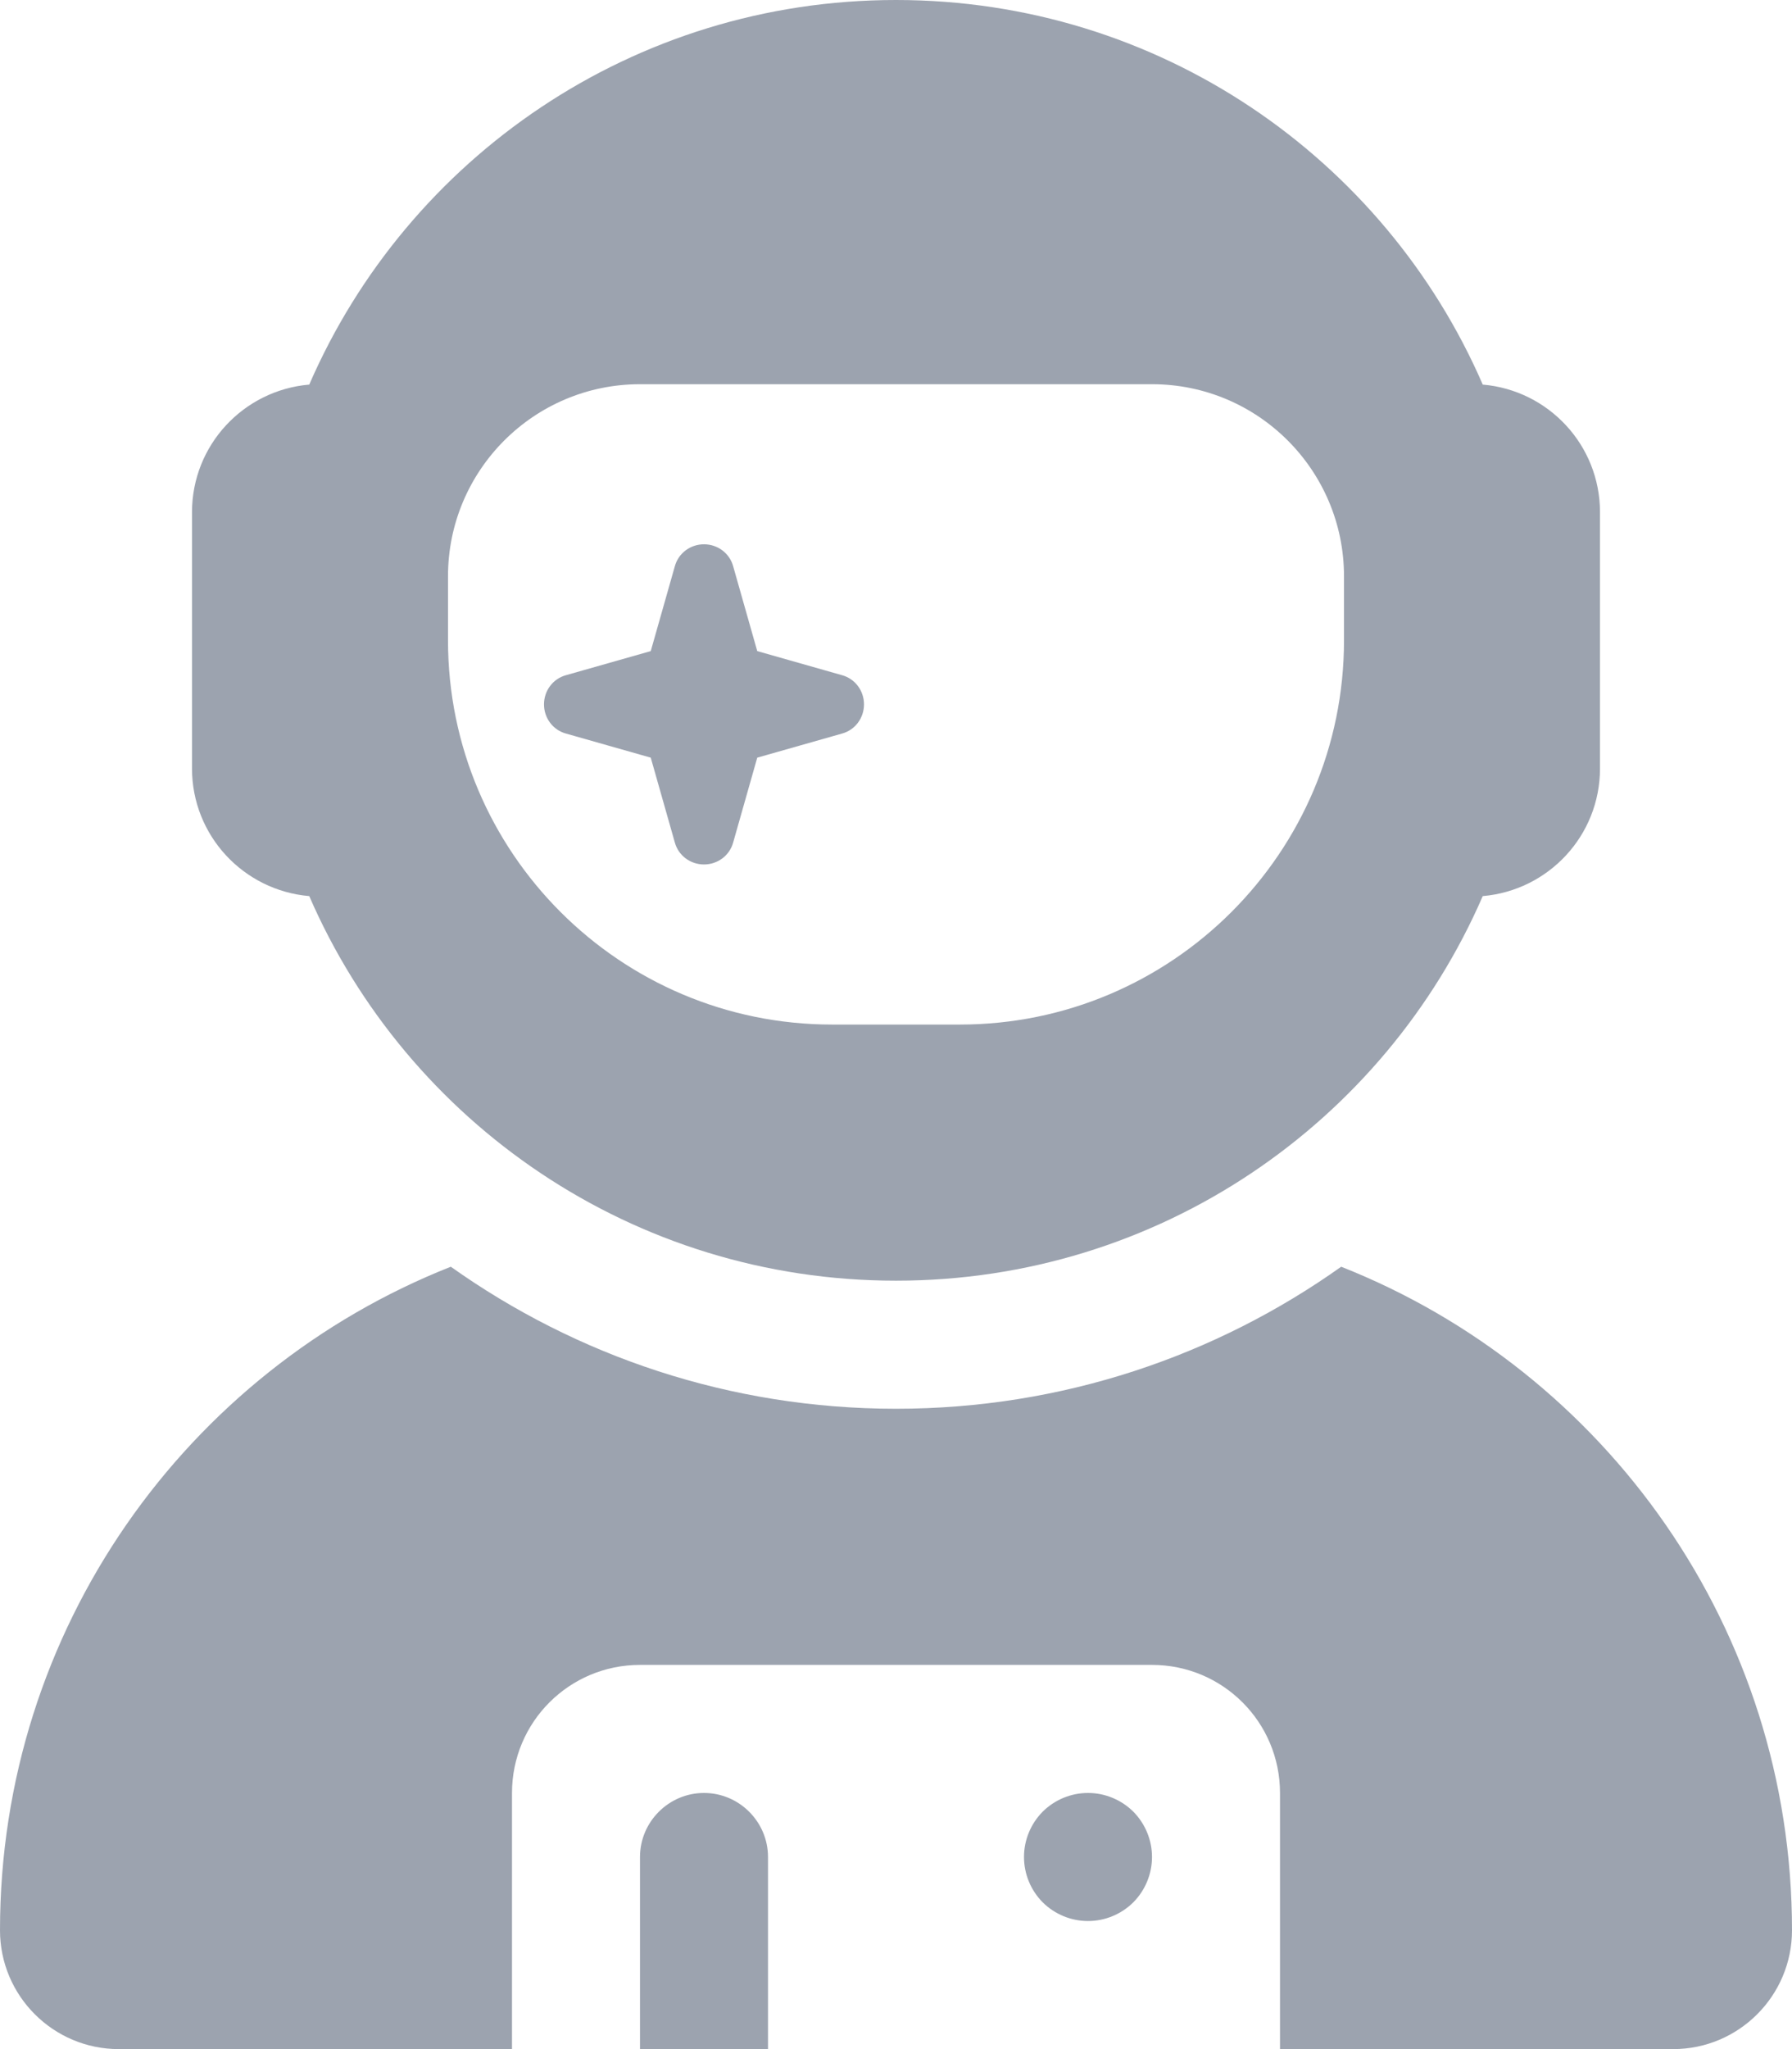 <svg preserveAspectRatio="none" width="100%" height="100%" overflow="visible" style="display: block;" viewBox="0 0 14 16" fill="none" xmlns="http://www.w3.org/2000/svg">
<g id="Frame">
<g clip-path="url(#clip0_6_30)">
<path id="Vector" d="M11.584 3.003C10.816 1.234 9.053 0 7 0C4.947 0 3.184 1.234 2.416 3.003C1.903 3.047 1.5 3.475 1.5 4V6C1.5 6.525 1.903 6.953 2.416 6.997C3.184 8.766 4.947 10 7 10C9.053 10 10.816 8.766 11.584 6.997C12.097 6.953 12.5 6.525 12.5 6V4C12.5 3.475 12.097 3.047 11.584 3.003ZM10.5 4.5V5C10.5 6.656 9.156 8 7.5 8H6.5C4.844 8 3.5 6.656 3.5 5V4.5C3.5 3.672 4.172 3 5 3H9C9.828 3 10.5 3.672 10.5 4.5ZM5.916 5.084L5.728 4.422C5.7 4.319 5.606 4.25 5.5 4.25C5.394 4.25 5.3 4.319 5.272 4.422L5.084 5.084L4.422 5.272C4.319 5.3 4.25 5.394 4.25 5.5C4.25 5.606 4.319 5.7 4.422 5.728L5.084 5.916L5.272 6.578C5.3 6.681 5.394 6.75 5.5 6.75C5.606 6.75 5.7 6.681 5.728 6.578L5.916 5.916L6.578 5.728C6.681 5.7 6.75 5.606 6.75 5.5C6.75 5.394 6.681 5.3 6.578 5.272L5.916 5.084ZM3.522 9.891C1.459 10.706 0 12.719 0 15.072C0 15.584 0.416 16 0.928 16H4V14C4 13.447 4.447 13 5 13H9C9.553 13 10 13.447 10 14V16H13.072C13.584 16 14 15.584 14 15.072C14 12.719 12.541 10.706 10.478 9.891C9.497 10.588 8.297 11 7 11C5.703 11 4.503 10.588 3.522 9.891ZM5.5 14C5.225 14 5 14.225 5 14.5V16H6V14.5C6 14.225 5.775 14 5.5 14ZM8.5 15C8.633 15 8.76 14.947 8.854 14.854C8.947 14.76 9 14.633 9 14.5C9 14.367 8.947 14.24 8.854 14.146C8.76 14.053 8.633 14 8.5 14C8.367 14 8.24 14.053 8.146 14.146C8.053 14.24 8 14.367 8 14.5C8 14.633 8.053 14.76 8.146 14.854C8.24 14.947 8.367 15 8.5 15Z" fill="#9CA3AF"/>
</g>
</g>
<defs>
</defs>
</svg>
